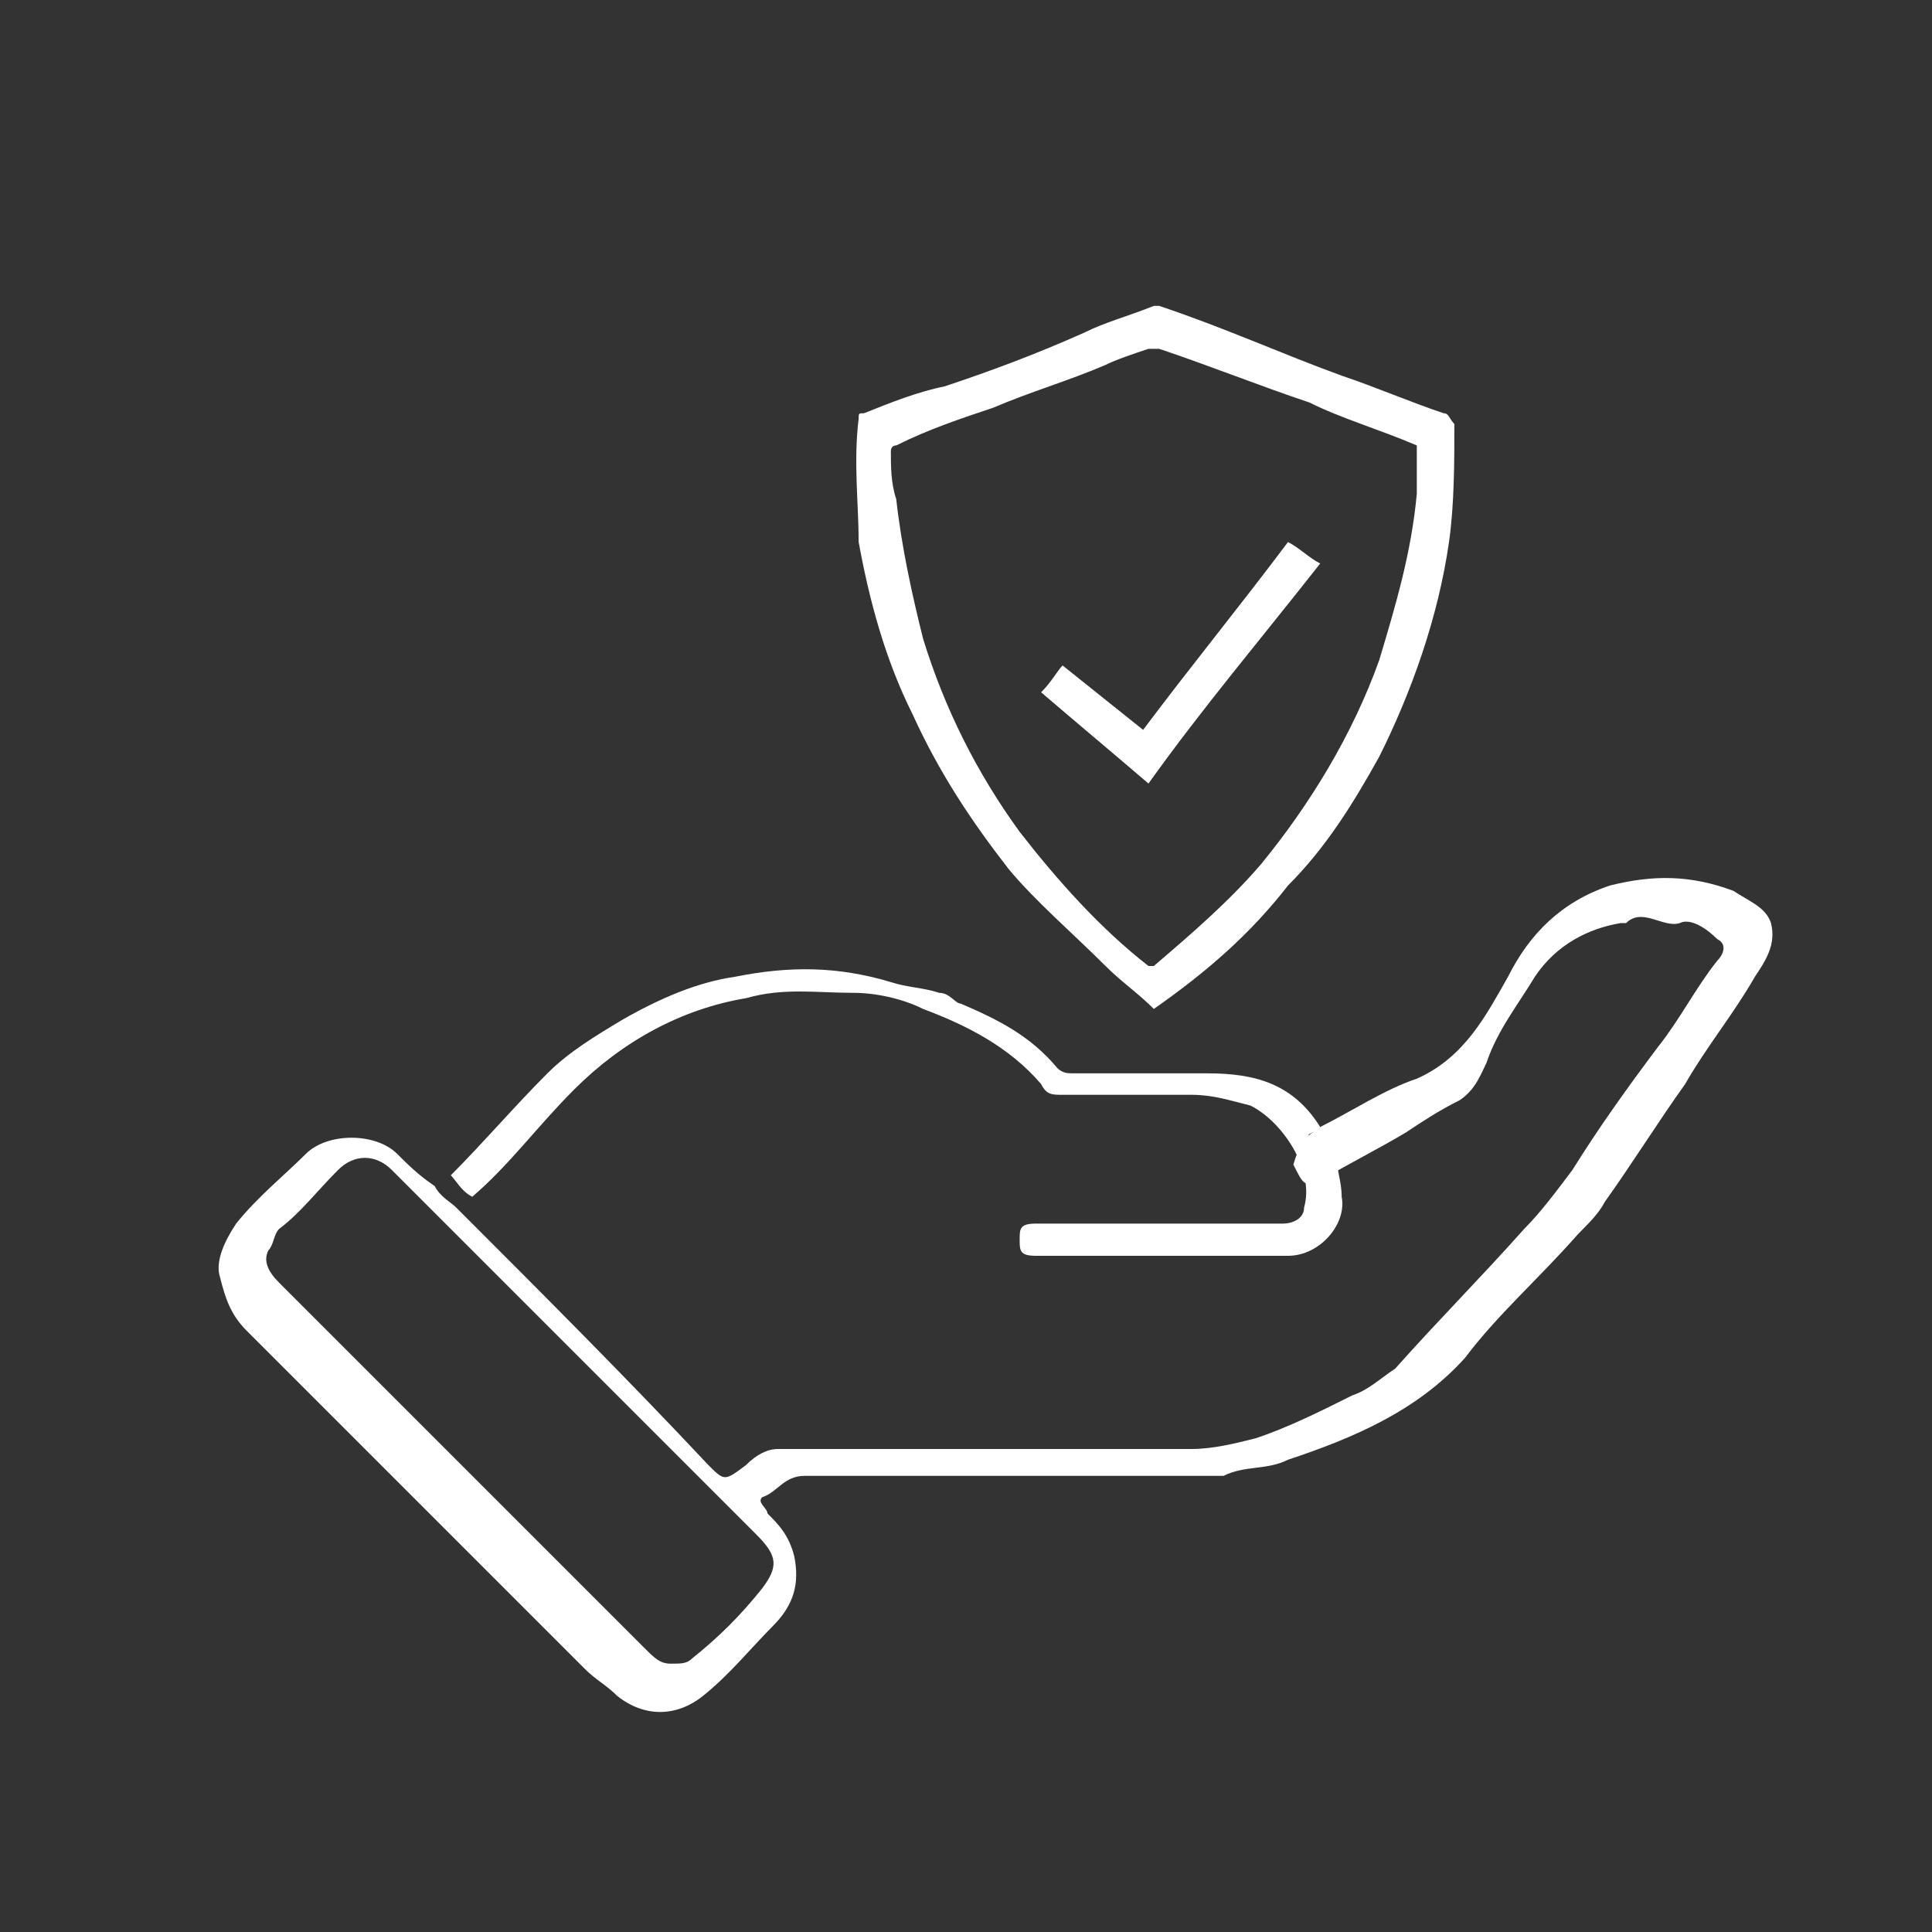 <?xml version="1.0" encoding="utf-8"?>
<!-- Generator: Adobe Illustrator 27.3.1, SVG Export Plug-In . SVG Version: 6.00 Build 0)  -->
<svg version="1.1" id="Layer_1" xmlns="http://www.w3.org/2000/svg" xmlns:xlink="http://www.w3.org/1999/xlink" x="0px" y="0px"
	 viewBox="0 0 36 36" style="enable-background:new 0 0 36 36;" xml:space="preserve">
<rect x="0" y="0" width="36" height="36" fill="#333333" stroke="none"/>
<style type="text/css">
	.st0{clip-path:url(#SVGID_00000064356282883577338950000001670652142041980546_);}
	.st1{fill:#FFFFFF;}
</style>
<g>
	<defs>
		<rect id="SVGID_1_" x="192.4" y="-97.1" width="34.9" height="34.9"/>
	</defs>
	<clipPath id="SVGID_00000168092165613218776230000010912268217626563254_">
		<use xlink:href="#SVGID_1_"  style="overflow:visible;"/>
	</clipPath>
	<g style="clip-path:url(#SVGID_00000168092165613218776230000010912268217626563254_);">
		<path class="st1" d="M222.2-67.3c-3.3,3.3-7.7,5.1-12.4,5.1s-9.1-1.8-12.4-5.1c-3.3-3.3-5.1-7.7-5.1-12.4c0-4.7,1.8-9.1,5.1-12.4
			c3.3-3.3,7.7-5.1,12.4-5.1s9.1,1.8,12.4,5.1c3.3,3.3,5.1,7.7,5.1,12.4C227.3-75,225.5-70.6,222.2-67.3z M214.5-68.5
			c1.4-3,2.2-6.9,2.2-11.2c0-4.2-0.8-8.2-2.2-11.2c-1.3-2.7-3-4.2-4.7-4.2c-1.7,0-3.4,1.5-4.7,4.2c-1.4,3-2.2,6.9-2.2,11.2
			c0,4.2,0.8,8.2,2.2,11.2c1.3,2.7,3,4.2,4.7,4.2C211.5-64.2,213.2-65.8,214.5-68.5z M194.4-79.6c0,6.7,4.3,12.5,10.4,14.6
			c-0.5-0.7-1.1-1.5-1.5-2.5c-1.6-3.2-2.4-7.5-2.4-12.1c0-4.5,0.9-8.8,2.4-12.1c0.5-1,1-1.8,1.5-2.5
			C198.8-92.1,194.4-86.4,194.4-79.6z M214.8-94.2c0.5,0.7,1.1,1.5,1.5,2.5c1.6,3.2,2.4,7.5,2.4,12.1c0,4.5-0.9,8.8-2.4,12.1
			c-0.5,1-1,1.8-1.5,2.5c6-2.1,10.4-7.8,10.4-14.6C225.2-86.4,220.9-92.1,214.8-94.2z"/>
		<path class="st1" d="M209.8-83.5c2.1,0,3.9,1.7,3.9,3.9c0,2.1-1.7,3.9-3.9,3.9s-3.9-1.7-3.9-3.9C205.9-81.8,207.7-83.5,209.8-83.5
			z M209.8-77.8c1,0,1.8-0.8,1.8-1.8s-0.8-1.8-1.8-1.8c-1,0-1.8,0.8-1.8,1.8S208.8-77.8,209.8-77.8z"/>
	</g>
</g>
<g>
	<path class="st1" d="M24.6,21c0.6-0.3,1.2-0.7,1.8-0.9c0.9-0.4,1.3-1.2,1.7-1.9c0.4-0.8,1-1.4,1.9-1.7c0.8-0.2,1.5-0.2,2.3,0.1
		c0.3,0.2,0.6,0.3,0.7,0.6c0.1,0.4-0.1,0.7-0.3,1c-0.4,0.7-0.9,1.3-1.3,2c-0.5,0.7-1,1.5-1.5,2.2c-0.1,0.2-0.3,0.4-0.5,0.6
		c-0.7,0.8-1.5,1.5-2.1,2.3c-0.9,1-2.1,1.5-3.3,1.9c-0.4,0.2-0.8,0.1-1.2,0.3c-0.1,0-0.3,0-0.5,0c-2.4,0-4.8,0-7.3,0
		c-0.4,0-0.5,0.3-0.8,0.4c-0.1,0.1,0.1,0.2,0.1,0.3c0.2,0.2,0.4,0.4,0.5,0.8c0.1,0.5,0,0.9-0.4,1.3c-0.4,0.4-0.8,0.9-1.3,1.3
		c-0.5,0.4-1.1,0.4-1.6,0c-0.2-0.2-0.4-0.3-0.6-0.5c-2.1-2.1-4.2-4.2-6.3-6.3c-0.3-0.3-0.4-0.6-0.5-1c-0.1-0.3,0.1-0.7,0.3-1
		c0.4-0.5,0.9-0.9,1.3-1.3c0.4-0.4,1.3-0.4,1.7,0c0.2,0.2,0.4,0.4,0.7,0.6c0.1,0.2,0.3,0.3,0.4,0.4c1.6,1.6,3.2,3.2,4.7,4.8
		c0.3,0.3,0.3,0.3,0.7,0c0.2-0.2,0.4-0.3,0.6-0.3c2.6,0,5.2,0,7.7,0c0.4,0,0.8-0.1,1.2-0.2c0.6-0.2,1.2-0.5,1.8-0.8
		c0.3-0.1,0.5-0.3,0.8-0.5c0.8-0.9,1.6-1.7,2.4-2.6c0.3-0.3,0.6-0.7,0.9-1.1c0.5-0.8,1-1.5,1.6-2.3c0.4-0.5,0.7-1.1,1.1-1.6
		c0.1-0.1,0.2-0.3,0-0.4c-0.2-0.2-0.5-0.4-0.7-0.3c-0.3,0.1-0.7-0.3-1,0c0,0-0.1,0-0.1,0c-0.6,0.1-1.2,0.4-1.6,1
		c-0.3,0.5-0.7,1-0.9,1.6c-0.1,0.2-0.2,0.5-0.5,0.7c-0.4,0.2-0.7,0.4-1,0.6c-0.5,0.3-1.1,0.6-1.6,0.9c-0.3,0.1-0.3,0.1-0.5-0.3
		C24.3,21,24.6,21.1,24.6,21z M12.5,31c0.2,0,0.3,0,0.4-0.1c0.5-0.4,0.9-0.8,1.3-1.3c0.3-0.4,0.3-0.6-0.1-1
		c-0.6-0.6-1.2-1.2-1.8-1.8c-1.7-1.7-3.3-3.3-5-5c-0.3-0.3-0.7-0.3-1,0c-0.4,0.4-0.7,0.8-1.1,1.1C5.1,23,5.1,23.2,5,23.3
		c-0.1,0.2,0,0.4,0.2,0.6c0.8,0.8,1.6,1.6,2.4,2.4c1.5,1.5,3,3,4.4,4.4C12.2,30.9,12.3,31,12.5,31z"/>
	<path class="st1" d="M24.6,21c0,0.1-0.3,0.1-0.2,0.2c0.2,0.5,0.2,0.5,0.5,0.3c0,0.3,0.1,0.5,0.1,0.8c0.1,0.5-0.4,1.1-1,1.1
		c-1.6,0-3.1,0-4.7,0c-0.3,0-0.3-0.1-0.3-0.3c0-0.2,0-0.3,0.3-0.3c0.9,0,1.8,0,2.7,0c0.6,0,1.2,0,1.9,0c0.2,0,0.4-0.1,0.4-0.3
		c0.2-0.7-0.4-1.6-1-1.9c-0.4-0.1-0.7-0.2-1.1-0.2c-0.8,0-1.6,0-2.4,0c-0.2,0-0.3,0-0.4-0.2c-0.6-0.7-1.4-1.1-2.2-1.4
		c-0.4-0.2-0.9-0.3-1.3-0.3c-0.7,0-1.3-0.1-2,0.1c-1.2,0.2-2.3,0.8-3.2,1.7C10,21,9.5,21.7,8.8,22.3c-0.2-0.1-0.3-0.3-0.4-0.4
		c0.6-0.6,1.2-1.3,1.8-1.9c0.4-0.4,0.9-0.7,1.4-1c0.7-0.4,1.4-0.7,2.1-0.8c1-0.2,1.9-0.2,2.9,0.1c0.3,0.1,0.6,0.1,0.9,0.2
		c0.2,0,0.3,0.2,0.4,0.2c0.7,0.3,1.3,0.6,1.8,1.2c0.1,0.1,0.2,0.1,0.3,0.1c0.8,0,1.7,0,2.5,0C23.4,20,24.1,20.2,24.6,21z"/>
</g>
<g>
	<path class="st1" d="M21.5,18.8c-0.3-0.3-0.6-0.5-0.9-0.8c-0.6-0.6-1.3-1.2-1.8-1.8c-0.7-0.9-1.3-1.8-1.8-2.9c-0.5-1-0.8-2.1-1-3.2
		C16,9.4,15.9,8.6,16,7.8c0-0.1,0-0.1,0.1-0.1c0.5-0.2,1-0.4,1.5-0.5c0.9-0.3,1.7-0.6,2.6-1C20.6,6,21,5.9,21.5,5.7c0,0,0.1,0,0.1,0
		C22.8,6.1,23.9,6.6,25,7c0.6,0.2,1.3,0.5,1.9,0.7c0.1,0,0.1,0.1,0.2,0.2c0,0.7,0,1.5-0.1,2.2c-0.2,1.4-0.7,2.8-1.3,4
		c-0.5,0.9-1,1.7-1.7,2.4C23.3,17.4,22.5,18.1,21.5,18.8z M26.4,8.3C26.4,8.2,26.4,8.2,26.4,8.3c-0.7-0.3-1.4-0.5-2-0.8
		c-0.9-0.3-1.9-0.7-2.8-1c0,0-0.1,0-0.2,0c-0.3,0.1-0.6,0.2-0.8,0.3c-0.7,0.3-1.4,0.5-2.1,0.8c-0.6,0.2-1.2,0.4-1.8,0.7
		c-0.1,0-0.1,0.1-0.1,0.1c0,0.3,0,0.6,0.1,0.9c0.1,0.9,0.3,1.8,0.5,2.6c0.4,1.3,1,2.5,1.8,3.6c0.7,0.9,1.5,1.8,2.4,2.5
		c0.1,0,0.1,0,0.1,0c0.7-0.6,1.4-1.2,2-1.9c0.9-1.1,1.7-2.4,2.2-3.8c0.3-1,0.6-2,0.7-3.1C26.4,8.9,26.4,8.6,26.4,8.3z"/>
	<path class="st1" d="M21.4,14.6c-0.7-0.6-1.3-1.1-2-1.7c0.2-0.2,0.3-0.4,0.4-0.5c0.5,0.4,1,0.8,1.5,1.2c0.9-1.2,1.8-2.3,2.7-3.5
		c0.2,0.1,0.4,0.3,0.6,0.4C23.5,11.9,22.4,13.2,21.4,14.6z"/>
</g>
</svg>
